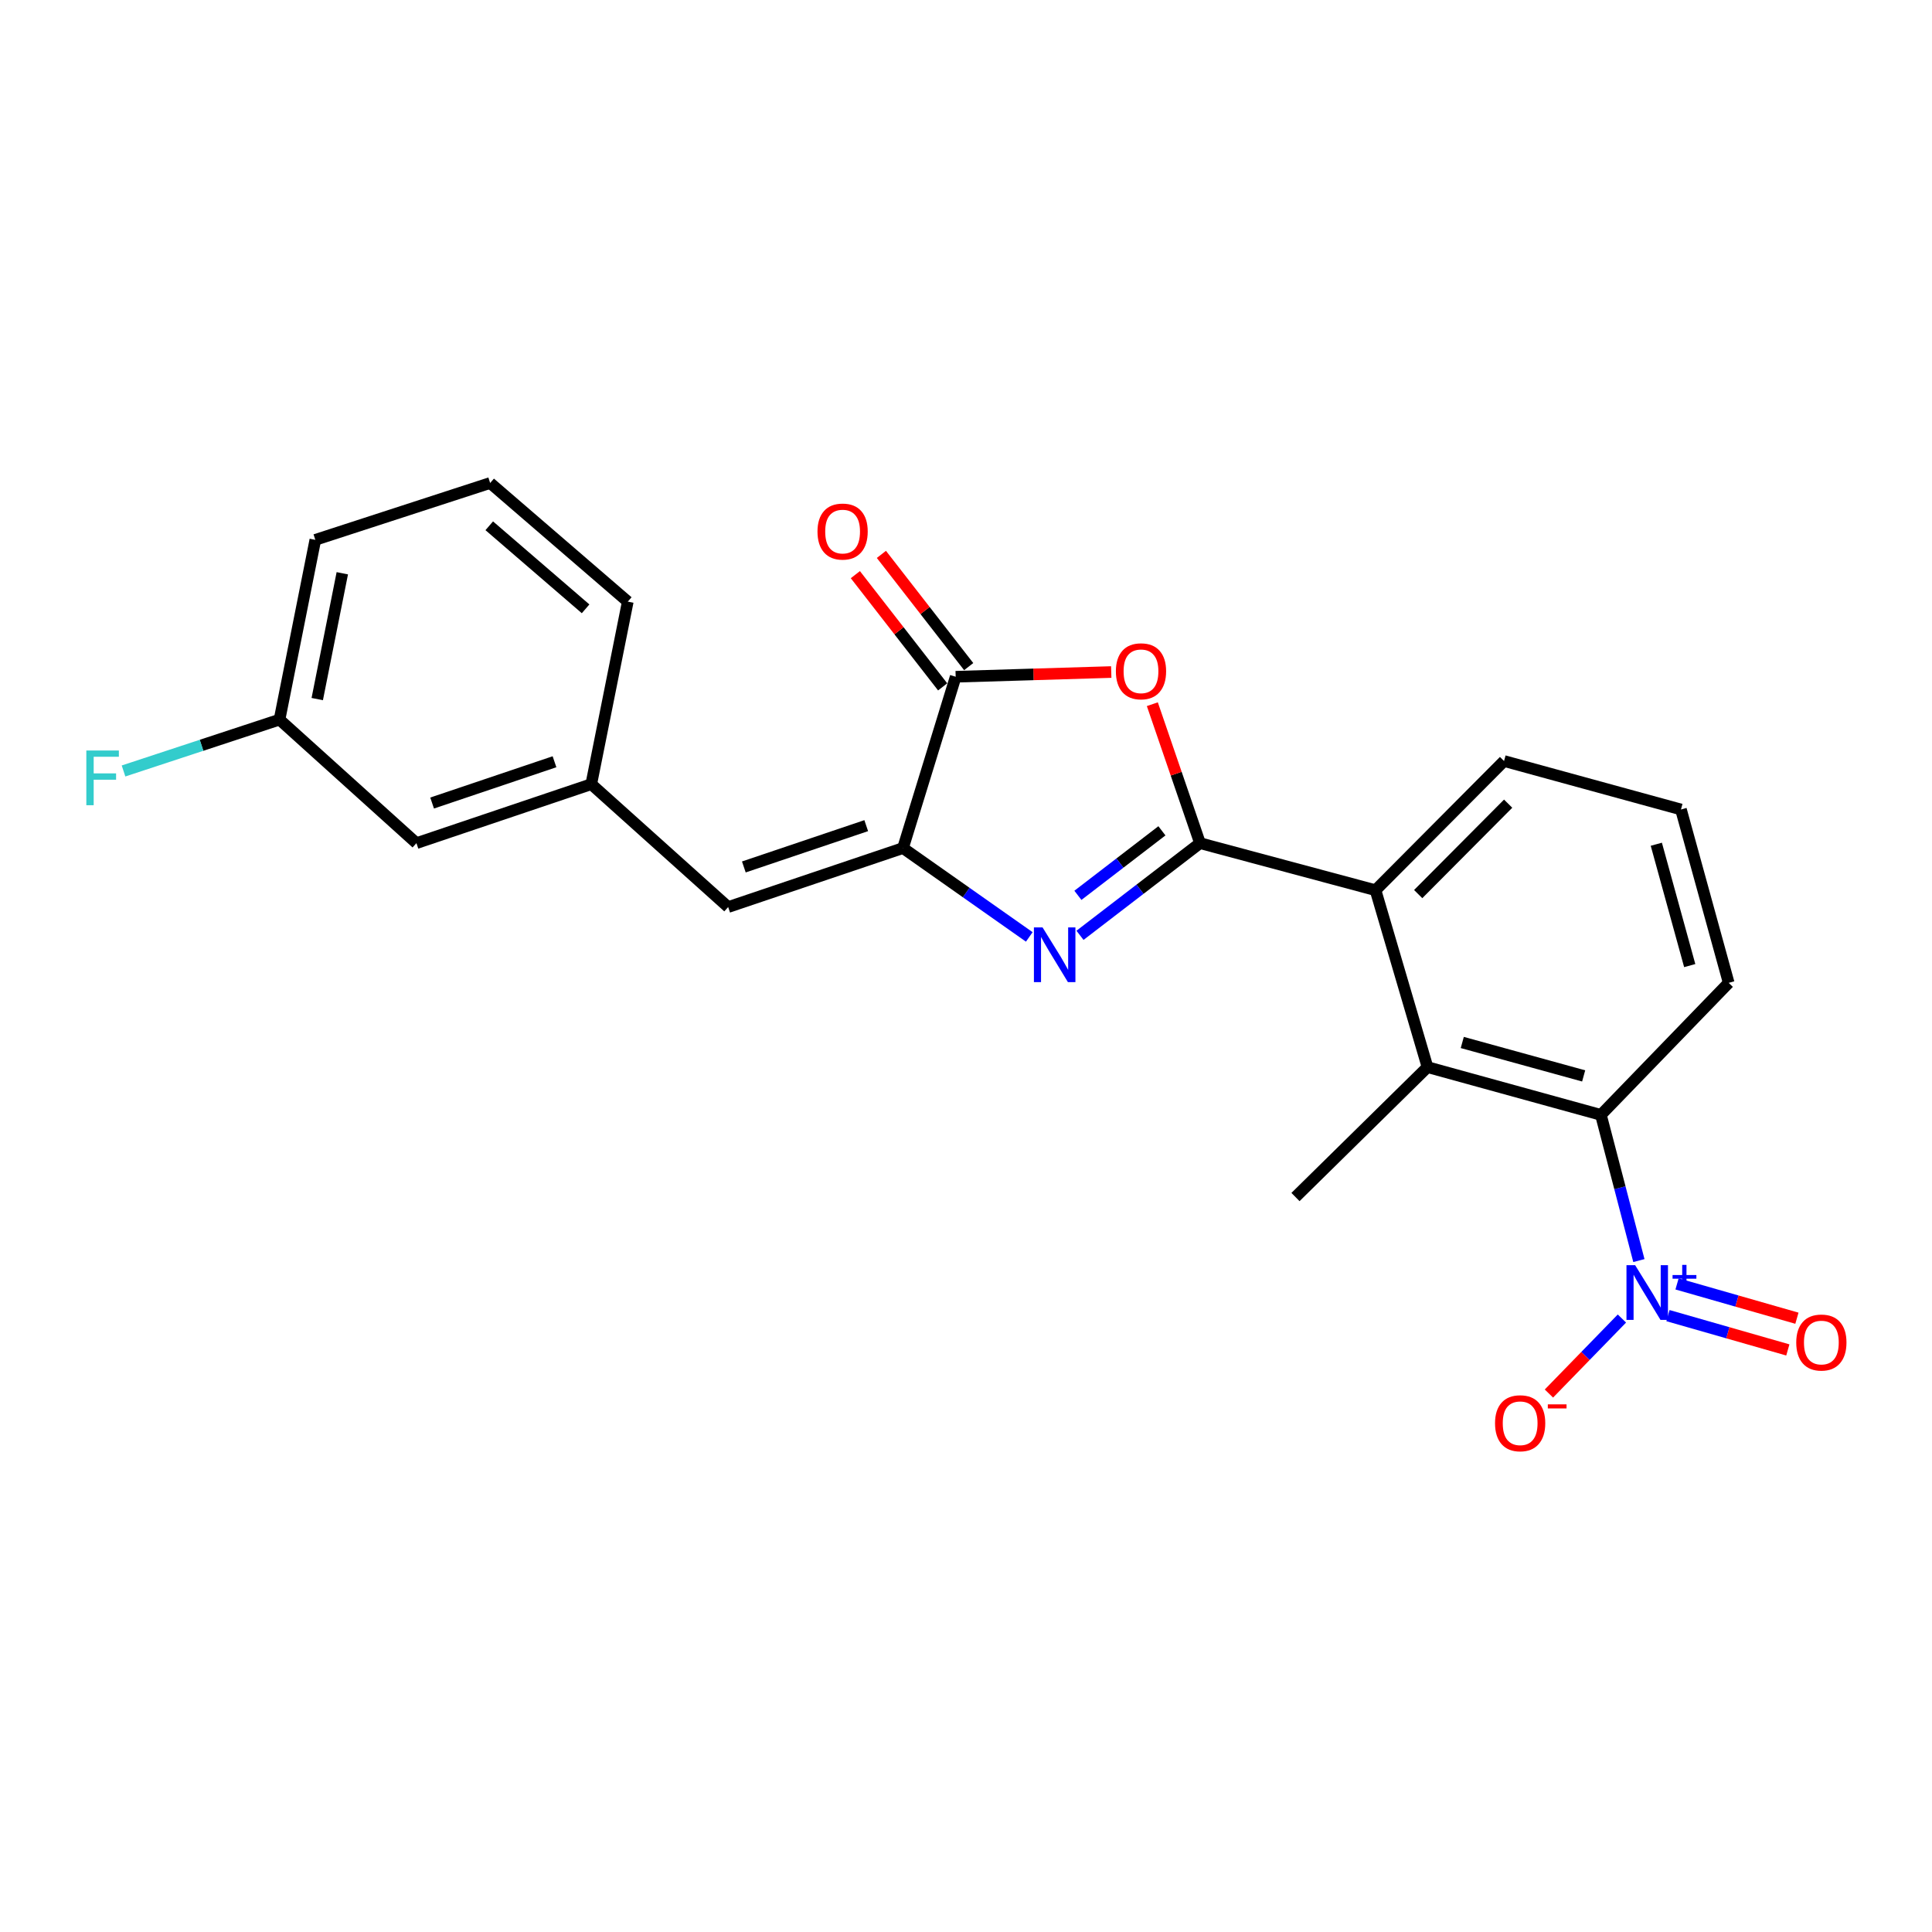 <?xml version='1.0' encoding='iso-8859-1'?>
<svg version='1.1' baseProfile='full'
              xmlns='http://www.w3.org/2000/svg'
                      xmlns:rdkit='http://www.rdkit.org/xml'
                      xmlns:xlink='http://www.w3.org/1999/xlink'
                  xml:space='preserve'
width='1000px' height='1000px' viewBox='0 0 1000 1000'>
<!-- END OF HEADER -->
<rect style='opacity:1.0;fill:#FFFFFF;stroke:none' width='1000' height='1000' x='0' y='0'> </rect>
<path class='bond-0' d='M 621.123,436.412 L 590.064,460.268' style='fill:none;fill-rule:evenodd;stroke:#000000;stroke-width:6px;stroke-linecap:butt;stroke-linejoin:miter;stroke-opacity:1' />
<path class='bond-0' d='M 590.064,460.268 L 559.005,484.124' style='fill:none;fill-rule:evenodd;stroke:#0000FF;stroke-width:6px;stroke-linecap:butt;stroke-linejoin:miter;stroke-opacity:1' />
<path class='bond-0' d='M 601.404,430.026 L 579.662,446.726' style='fill:none;fill-rule:evenodd;stroke:#000000;stroke-width:6px;stroke-linecap:butt;stroke-linejoin:miter;stroke-opacity:1' />
<path class='bond-0' d='M 579.662,446.726 L 557.921,463.425' style='fill:none;fill-rule:evenodd;stroke:#0000FF;stroke-width:6px;stroke-linecap:butt;stroke-linejoin:miter;stroke-opacity:1' />
<path class='bond-1' d='M 621.123,436.412 L 608.785,400.452' style='fill:none;fill-rule:evenodd;stroke:#000000;stroke-width:6px;stroke-linecap:butt;stroke-linejoin:miter;stroke-opacity:1' />
<path class='bond-1' d='M 608.785,400.452 L 596.447,364.492' style='fill:none;fill-rule:evenodd;stroke:#FF0000;stroke-width:6px;stroke-linecap:butt;stroke-linejoin:miter;stroke-opacity:1' />
<path class='bond-5' d='M 621.123,436.412 L 711.968,460.764' style='fill:none;fill-rule:evenodd;stroke:#000000;stroke-width:6px;stroke-linecap:butt;stroke-linejoin:miter;stroke-opacity:1' />
<path class='bond-2' d='M 532.754,484.949 L 500.072,461.951' style='fill:none;fill-rule:evenodd;stroke:#0000FF;stroke-width:6px;stroke-linecap:butt;stroke-linejoin:miter;stroke-opacity:1' />
<path class='bond-2' d='M 500.072,461.951 L 467.391,438.954' style='fill:none;fill-rule:evenodd;stroke:#000000;stroke-width:6px;stroke-linecap:butt;stroke-linejoin:miter;stroke-opacity:1' />
<path class='bond-4' d='M 575.177,347.845 L 534.916,349.063' style='fill:none;fill-rule:evenodd;stroke:#FF0000;stroke-width:6px;stroke-linecap:butt;stroke-linejoin:miter;stroke-opacity:1' />
<path class='bond-4' d='M 534.916,349.063 L 494.656,350.282' style='fill:none;fill-rule:evenodd;stroke:#000000;stroke-width:6px;stroke-linecap:butt;stroke-linejoin:miter;stroke-opacity:1' />
<path class='bond-8' d='M 467.391,438.954 L 376.897,469.492' style='fill:none;fill-rule:evenodd;stroke:#000000;stroke-width:6px;stroke-linecap:butt;stroke-linejoin:miter;stroke-opacity:1' />
<path class='bond-8' d='M 448.357,427.355 L 385.011,448.731' style='fill:none;fill-rule:evenodd;stroke:#000000;stroke-width:6px;stroke-linecap:butt;stroke-linejoin:miter;stroke-opacity:1' />
<path class='bond-23' d='M 467.391,438.954 L 494.656,350.282' style='fill:none;fill-rule:evenodd;stroke:#000000;stroke-width:6px;stroke-linecap:butt;stroke-linejoin:miter;stroke-opacity:1' />
<path class='bond-3' d='M 848.288,652.472 L 838.457,614.767' style='fill:none;fill-rule:evenodd;stroke:#0000FF;stroke-width:6px;stroke-linecap:butt;stroke-linejoin:miter;stroke-opacity:1' />
<path class='bond-3' d='M 838.457,614.767 L 828.626,577.062' style='fill:none;fill-rule:evenodd;stroke:#000000;stroke-width:6px;stroke-linecap:butt;stroke-linejoin:miter;stroke-opacity:1' />
<path class='bond-9' d='M 839.502,682.465 L 820.609,701.879' style='fill:none;fill-rule:evenodd;stroke:#0000FF;stroke-width:6px;stroke-linecap:butt;stroke-linejoin:miter;stroke-opacity:1' />
<path class='bond-9' d='M 820.609,701.879 L 801.716,721.292' style='fill:none;fill-rule:evenodd;stroke:#FF0000;stroke-width:6px;stroke-linecap:butt;stroke-linejoin:miter;stroke-opacity:1' />
<path class='bond-10' d='M 863.333,680.961 L 894.356,689.842' style='fill:none;fill-rule:evenodd;stroke:#0000FF;stroke-width:6px;stroke-linecap:butt;stroke-linejoin:miter;stroke-opacity:1' />
<path class='bond-10' d='M 894.356,689.842 L 925.379,698.724' style='fill:none;fill-rule:evenodd;stroke:#FF0000;stroke-width:6px;stroke-linecap:butt;stroke-linejoin:miter;stroke-opacity:1' />
<path class='bond-10' d='M 868.033,664.544 L 899.056,673.426' style='fill:none;fill-rule:evenodd;stroke:#0000FF;stroke-width:6px;stroke-linecap:butt;stroke-linejoin:miter;stroke-opacity:1' />
<path class='bond-10' d='M 899.056,673.426 L 930.079,682.307' style='fill:none;fill-rule:evenodd;stroke:#FF0000;stroke-width:6px;stroke-linecap:butt;stroke-linejoin:miter;stroke-opacity:1' />
<path class='bond-11' d='M 501.395,345.039 L 478.801,315.996' style='fill:none;fill-rule:evenodd;stroke:#000000;stroke-width:6px;stroke-linecap:butt;stroke-linejoin:miter;stroke-opacity:1' />
<path class='bond-11' d='M 478.801,315.996 L 456.207,286.952' style='fill:none;fill-rule:evenodd;stroke:#FF0000;stroke-width:6px;stroke-linecap:butt;stroke-linejoin:miter;stroke-opacity:1' />
<path class='bond-11' d='M 487.917,355.524 L 465.323,326.481' style='fill:none;fill-rule:evenodd;stroke:#000000;stroke-width:6px;stroke-linecap:butt;stroke-linejoin:miter;stroke-opacity:1' />
<path class='bond-11' d='M 465.323,326.481 L 442.729,297.437' style='fill:none;fill-rule:evenodd;stroke:#FF0000;stroke-width:6px;stroke-linecap:butt;stroke-linejoin:miter;stroke-opacity:1' />
<path class='bond-7' d='M 711.968,460.764 L 738.872,552.339' style='fill:none;fill-rule:evenodd;stroke:#000000;stroke-width:6px;stroke-linecap:butt;stroke-linejoin:miter;stroke-opacity:1' />
<path class='bond-16' d='M 711.968,460.764 L 778.489,393.902' style='fill:none;fill-rule:evenodd;stroke:#000000;stroke-width:6px;stroke-linecap:butt;stroke-linejoin:miter;stroke-opacity:1' />
<path class='bond-16' d='M 734.052,462.778 L 780.616,415.975' style='fill:none;fill-rule:evenodd;stroke:#000000;stroke-width:6px;stroke-linecap:butt;stroke-linejoin:miter;stroke-opacity:1' />
<path class='bond-6' d='M 828.626,577.062 L 738.872,552.339' style='fill:none;fill-rule:evenodd;stroke:#000000;stroke-width:6px;stroke-linecap:butt;stroke-linejoin:miter;stroke-opacity:1' />
<path class='bond-6' d='M 819.698,556.89 L 756.87,539.585' style='fill:none;fill-rule:evenodd;stroke:#000000;stroke-width:6px;stroke-linecap:butt;stroke-linejoin:miter;stroke-opacity:1' />
<path class='bond-24' d='M 828.626,577.062 L 894.768,508.719' style='fill:none;fill-rule:evenodd;stroke:#000000;stroke-width:6px;stroke-linecap:butt;stroke-linejoin:miter;stroke-opacity:1' />
<path class='bond-18' d='M 738.872,552.339 L 670.54,619.581' style='fill:none;fill-rule:evenodd;stroke:#000000;stroke-width:6px;stroke-linecap:butt;stroke-linejoin:miter;stroke-opacity:1' />
<path class='bond-12' d='M 376.897,469.492 L 306.041,405.883' style='fill:none;fill-rule:evenodd;stroke:#000000;stroke-width:6px;stroke-linecap:butt;stroke-linejoin:miter;stroke-opacity:1' />
<path class='bond-13' d='M 306.041,405.883 L 215.547,436.412' style='fill:none;fill-rule:evenodd;stroke:#000000;stroke-width:6px;stroke-linecap:butt;stroke-linejoin:miter;stroke-opacity:1' />
<path class='bond-13' d='M 287.008,394.282 L 223.662,415.652' style='fill:none;fill-rule:evenodd;stroke:#000000;stroke-width:6px;stroke-linecap:butt;stroke-linejoin:miter;stroke-opacity:1' />
<path class='bond-21' d='M 306.041,405.883 L 324.938,311.405' style='fill:none;fill-rule:evenodd;stroke:#000000;stroke-width:6px;stroke-linecap:butt;stroke-linejoin:miter;stroke-opacity:1' />
<path class='bond-14' d='M 215.547,436.412 L 144.681,372.471' style='fill:none;fill-rule:evenodd;stroke:#000000;stroke-width:6px;stroke-linecap:butt;stroke-linejoin:miter;stroke-opacity:1' />
<path class='bond-15' d='M 144.681,372.471 L 104.308,385.763' style='fill:none;fill-rule:evenodd;stroke:#000000;stroke-width:6px;stroke-linecap:butt;stroke-linejoin:miter;stroke-opacity:1' />
<path class='bond-15' d='M 104.308,385.763 L 63.936,399.054' style='fill:none;fill-rule:evenodd;stroke:#33CCCC;stroke-width:6px;stroke-linecap:butt;stroke-linejoin:miter;stroke-opacity:1' />
<path class='bond-25' d='M 144.681,372.471 L 163.209,279.425' style='fill:none;fill-rule:evenodd;stroke:#000000;stroke-width:6px;stroke-linecap:butt;stroke-linejoin:miter;stroke-opacity:1' />
<path class='bond-25' d='M 164.207,361.849 L 177.177,296.717' style='fill:none;fill-rule:evenodd;stroke:#000000;stroke-width:6px;stroke-linecap:butt;stroke-linejoin:miter;stroke-opacity:1' />
<path class='bond-19' d='M 778.489,393.902 L 870.064,418.984' style='fill:none;fill-rule:evenodd;stroke:#000000;stroke-width:6px;stroke-linecap:butt;stroke-linejoin:miter;stroke-opacity:1' />
<path class='bond-17' d='M 894.768,508.719 L 870.064,418.984' style='fill:none;fill-rule:evenodd;stroke:#000000;stroke-width:6px;stroke-linecap:butt;stroke-linejoin:miter;stroke-opacity:1' />
<path class='bond-17' d='M 874.599,499.791 L 857.306,436.977' style='fill:none;fill-rule:evenodd;stroke:#000000;stroke-width:6px;stroke-linecap:butt;stroke-linejoin:miter;stroke-opacity:1' />
<path class='bond-20' d='M 253.702,249.997 L 324.938,311.405' style='fill:none;fill-rule:evenodd;stroke:#000000;stroke-width:6px;stroke-linecap:butt;stroke-linejoin:miter;stroke-opacity:1' />
<path class='bond-20' d='M 253.238,272.142 L 303.103,315.128' style='fill:none;fill-rule:evenodd;stroke:#000000;stroke-width:6px;stroke-linecap:butt;stroke-linejoin:miter;stroke-opacity:1' />
<path class='bond-22' d='M 253.702,249.997 L 163.209,279.425' style='fill:none;fill-rule:evenodd;stroke:#000000;stroke-width:6px;stroke-linecap:butt;stroke-linejoin:miter;stroke-opacity:1' />
<path  class='atom-1' d='M 539.633 480.035
L 548.913 495.035
Q 549.833 496.515, 551.313 499.195
Q 552.793 501.875, 552.873 502.035
L 552.873 480.035
L 556.633 480.035
L 556.633 508.355
L 552.753 508.355
L 542.793 491.955
Q 541.633 490.035, 540.393 487.835
Q 539.193 485.635, 538.833 484.955
L 538.833 508.355
L 535.153 508.355
L 535.153 480.035
L 539.633 480.035
' fill='#0000FF'/>
<path  class='atom-2' d='M 577.576 347.459
Q 577.576 340.659, 580.936 336.859
Q 584.296 333.059, 590.576 333.059
Q 596.856 333.059, 600.216 336.859
Q 603.576 340.659, 603.576 347.459
Q 603.576 354.339, 600.176 358.259
Q 596.776 362.139, 590.576 362.139
Q 584.336 362.139, 580.936 358.259
Q 577.576 354.379, 577.576 347.459
M 590.576 358.939
Q 594.896 358.939, 597.216 356.059
Q 599.576 353.139, 599.576 347.459
Q 599.576 341.899, 597.216 339.099
Q 594.896 336.259, 590.576 336.259
Q 586.256 336.259, 583.896 339.059
Q 581.576 341.859, 581.576 347.459
Q 581.576 353.179, 583.896 356.059
Q 586.256 358.939, 590.576 358.939
' fill='#FF0000'/>
<path  class='atom-4' d='M 846.339 654.847
L 855.619 669.847
Q 856.539 671.327, 858.019 674.007
Q 859.499 676.687, 859.579 676.847
L 859.579 654.847
L 863.339 654.847
L 863.339 683.167
L 859.459 683.167
L 849.499 666.767
Q 848.339 664.847, 847.099 662.647
Q 845.899 660.447, 845.539 659.767
L 845.539 683.167
L 841.859 683.167
L 841.859 654.847
L 846.339 654.847
' fill='#0000FF'/>
<path  class='atom-4' d='M 865.715 659.952
L 870.705 659.952
L 870.705 654.698
L 872.922 654.698
L 872.922 659.952
L 878.044 659.952
L 878.044 661.853
L 872.922 661.853
L 872.922 667.133
L 870.705 667.133
L 870.705 661.853
L 865.715 661.853
L 865.715 659.952
' fill='#0000FF'/>
<path  class='atom-10' d='M 773.828 736.67
Q 773.828 729.87, 777.188 726.07
Q 780.548 722.27, 786.828 722.27
Q 793.108 722.27, 796.468 726.07
Q 799.828 729.87, 799.828 736.67
Q 799.828 743.55, 796.428 747.47
Q 793.028 751.35, 786.828 751.35
Q 780.588 751.35, 777.188 747.47
Q 773.828 743.59, 773.828 736.67
M 786.828 748.15
Q 791.148 748.15, 793.468 745.27
Q 795.828 742.35, 795.828 736.67
Q 795.828 731.11, 793.468 728.31
Q 791.148 725.47, 786.828 725.47
Q 782.508 725.47, 780.148 728.27
Q 777.828 731.07, 777.828 736.67
Q 777.828 742.39, 780.148 745.27
Q 782.508 748.15, 786.828 748.15
' fill='#FF0000'/>
<path  class='atom-10' d='M 801.148 726.893
L 810.837 726.893
L 810.837 729.005
L 801.148 729.005
L 801.148 726.893
' fill='#FF0000'/>
<path  class='atom-11' d='M 929.733 694.891
Q 929.733 688.091, 933.093 684.291
Q 936.453 680.491, 942.733 680.491
Q 949.013 680.491, 952.373 684.291
Q 955.733 688.091, 955.733 694.891
Q 955.733 701.771, 952.333 705.691
Q 948.933 709.571, 942.733 709.571
Q 936.493 709.571, 933.093 705.691
Q 929.733 701.811, 929.733 694.891
M 942.733 706.371
Q 947.053 706.371, 949.373 703.491
Q 951.733 700.571, 951.733 694.891
Q 951.733 689.331, 949.373 686.531
Q 947.053 683.691, 942.733 683.691
Q 938.413 683.691, 936.053 686.491
Q 933.733 689.291, 933.733 694.891
Q 933.733 700.611, 936.053 703.491
Q 938.413 706.371, 942.733 706.371
' fill='#FF0000'/>
<path  class='atom-12' d='M 423.132 275.132
Q 423.132 268.332, 426.492 264.532
Q 429.852 260.732, 436.132 260.732
Q 442.412 260.732, 445.772 264.532
Q 449.132 268.332, 449.132 275.132
Q 449.132 282.012, 445.732 285.932
Q 442.332 289.812, 436.132 289.812
Q 429.892 289.812, 426.492 285.932
Q 423.132 282.052, 423.132 275.132
M 436.132 286.612
Q 440.452 286.612, 442.772 283.732
Q 445.132 280.812, 445.132 275.132
Q 445.132 269.572, 442.772 266.772
Q 440.452 263.932, 436.132 263.932
Q 431.812 263.932, 429.452 266.732
Q 427.132 269.532, 427.132 275.132
Q 427.132 280.852, 429.452 283.732
Q 431.812 286.612, 436.132 286.612
' fill='#FF0000'/>
<path  class='atom-16' d='M 44.686 388.46
L 61.526 388.46
L 61.526 391.7
L 48.486 391.7
L 48.486 400.3
L 60.086 400.3
L 60.086 403.58
L 48.486 403.58
L 48.486 416.78
L 44.686 416.78
L 44.686 388.46
' fill='#33CCCC'/>
</svg>
